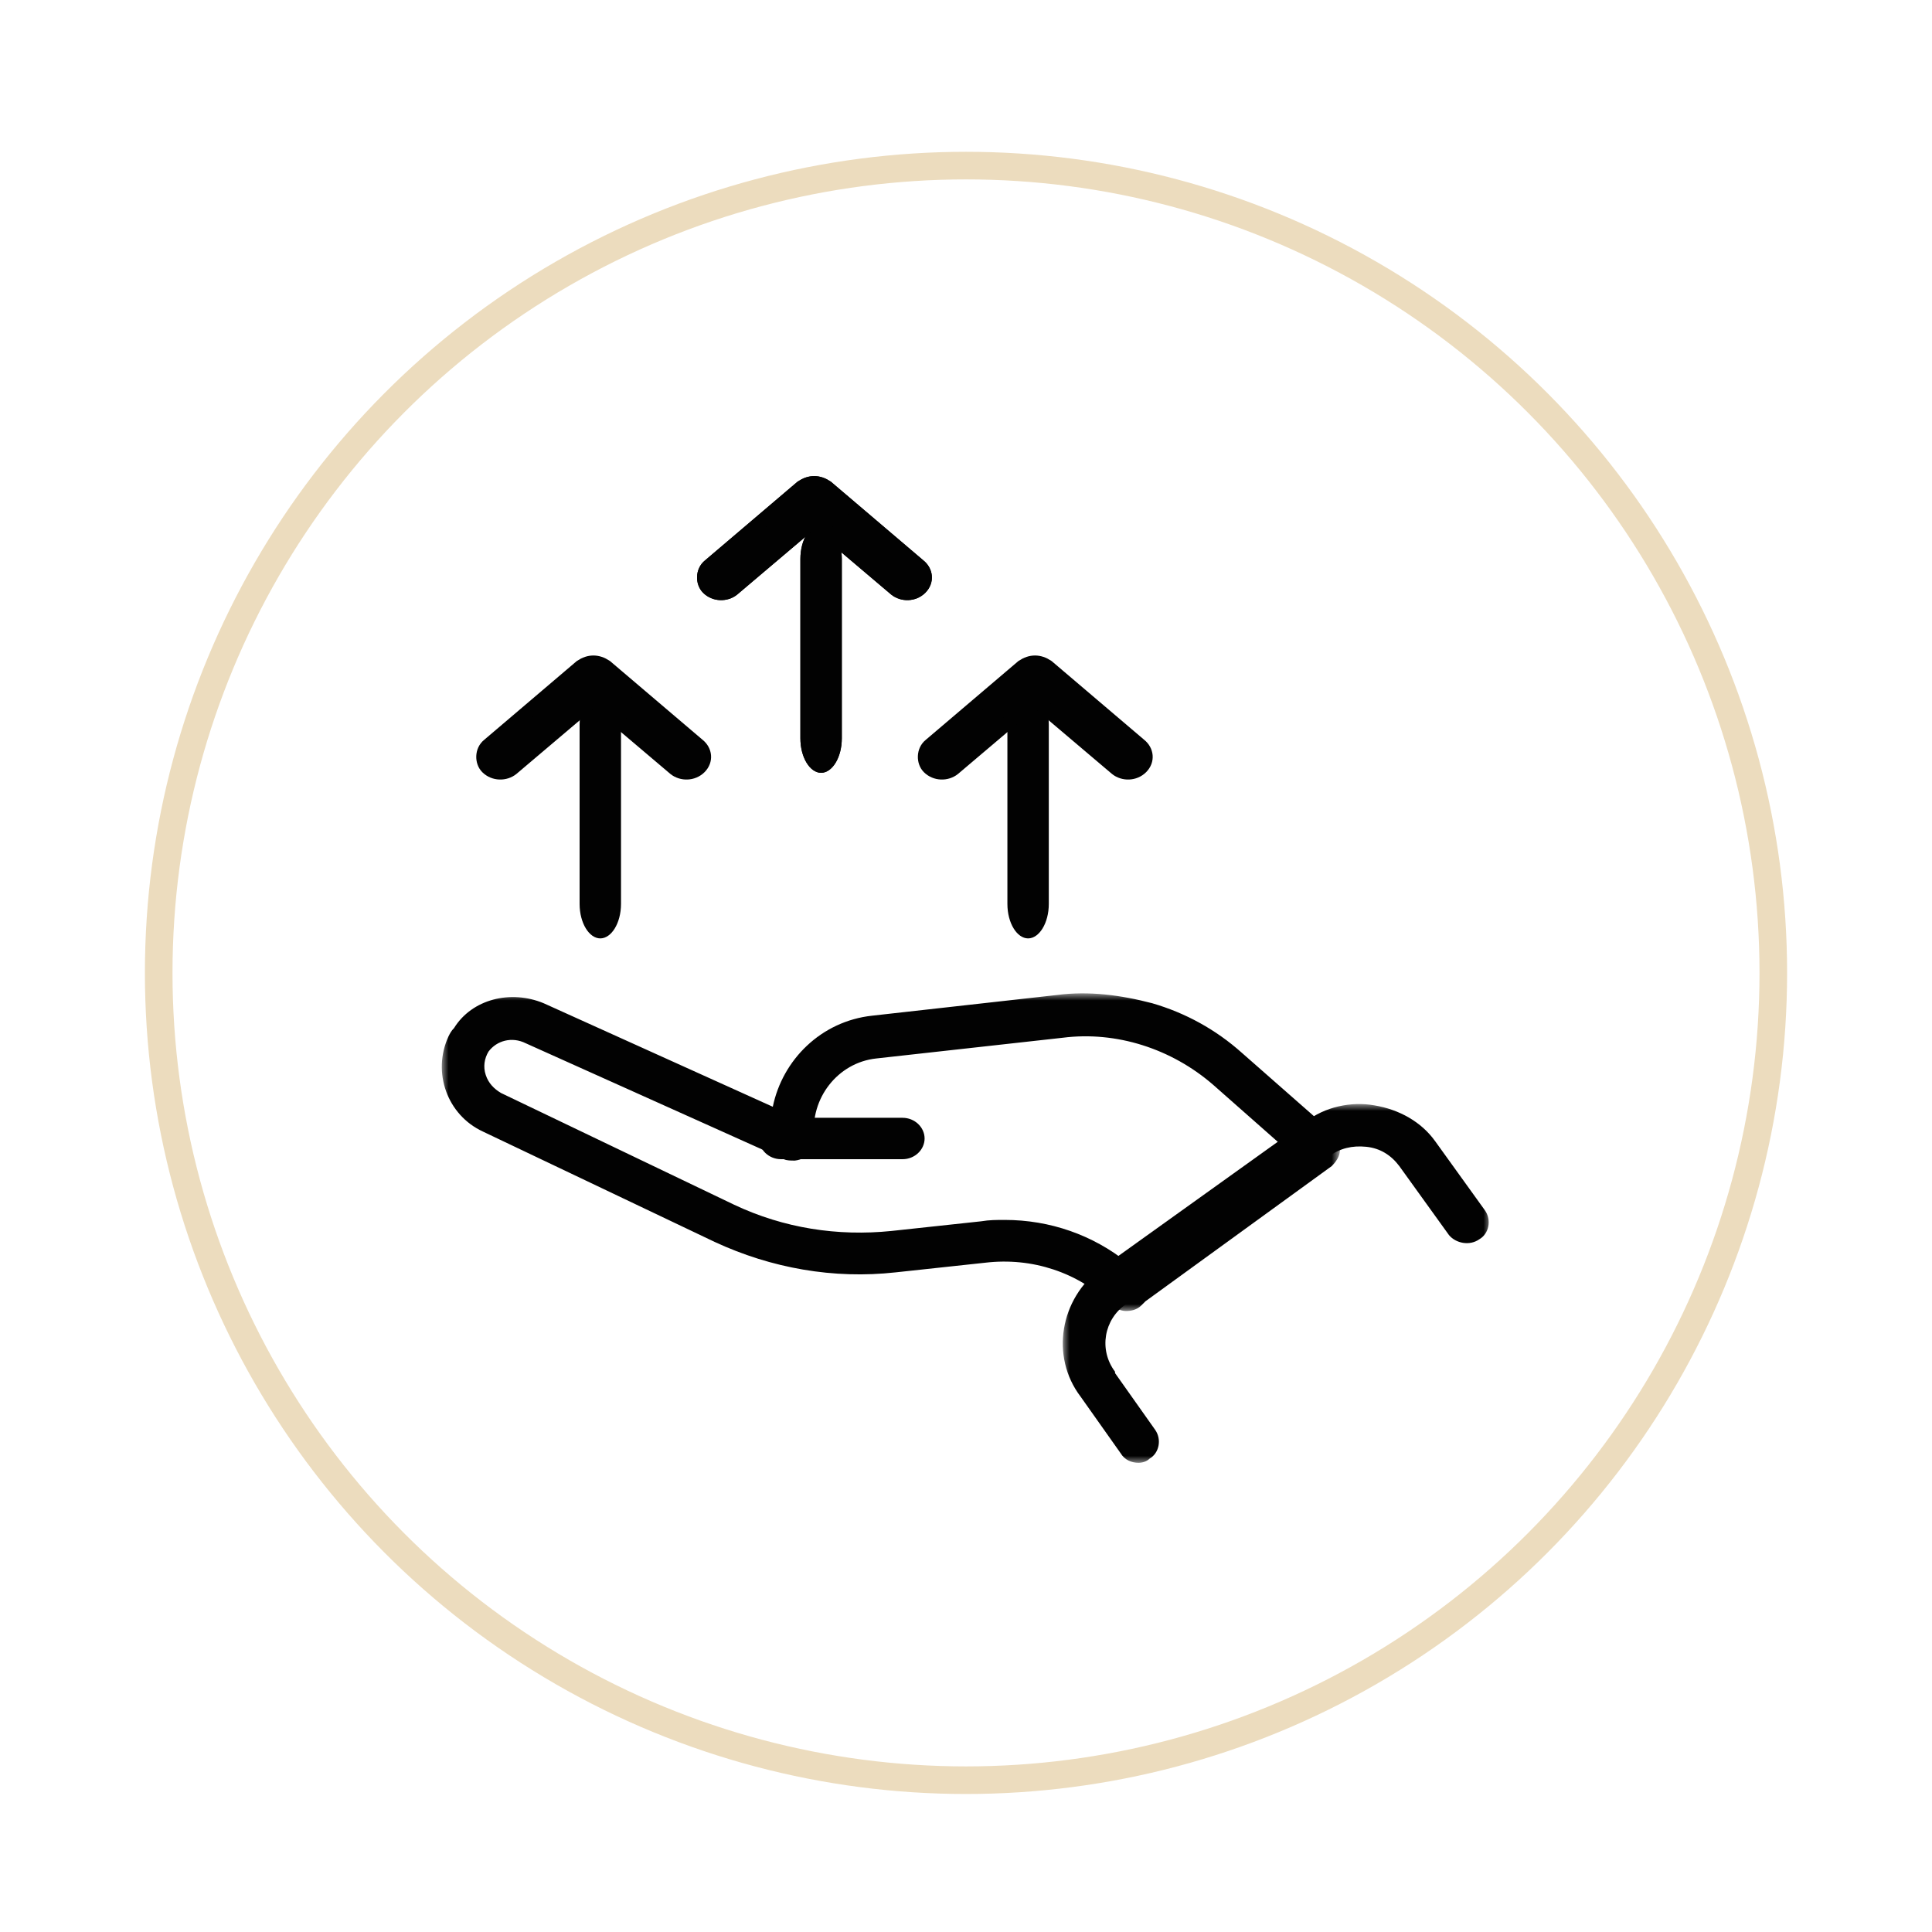 <?xml version="1.0" encoding="utf-8"?>
<!-- Generator: Adobe Illustrator 27.0.1, SVG Export Plug-In . SVG Version: 6.00 Build 0)  -->
<svg version="1.1" id="Layer_1" xmlns="http://www.w3.org/2000/svg" xmlns:xlink="http://www.w3.org/1999/xlink" x="0px" y="0px"
	 viewBox="0 0 140 140" style="enable-background:new 0 0 140 140;" xml:space="preserve">
<style type="text/css">
	.st0{fill-rule:evenodd;clip-rule:evenodd;fill:#020202;}
	.st1{filter:url(#Adobe_OpacityMaskFilter);}
	.st2{fill-rule:evenodd;clip-rule:evenodd;fill:#FFFFFF;}
	.st3{mask:url(#b_00000047763566948981330580000006212998228736347312_);fill-rule:evenodd;clip-rule:evenodd;fill:#020202;}
	.st4{filter:url(#Adobe_OpacityMaskFilter_00000132775691634879619500000001607350914224824712_);}
	.st5{mask:url(#d_00000053534047016118178180000002574264475848662180_);fill-rule:evenodd;clip-rule:evenodd;fill:#020202;}
	.st6{fill-rule:evenodd;clip-rule:evenodd;fill:#020202;stroke:#020202;}
	.st7{fill:none;stroke:#ECDCBE;stroke-width:2;stroke-miterlimit:10;}
</style>
<g>
	<path class="st0" d="M65.4,84h-8.8c-0.9,0-1.6-0.7-1.6-1.5s0.7-1.5,1.6-1.5h8.8c0.9,0,1.6,0.7,1.6,1.5S66.3,84,65.4,84"/>
	<g transform="translate(32 72)">
		<defs>
			<filter id="Adobe_OpacityMaskFilter" filterUnits="userSpaceOnUse" x="0" y="0" width="65" height="23">
				<feColorMatrix  type="matrix" values="1 0 0 0 0  0 1 0 0 0  0 0 1 0 0  0 0 0 1 0"/>
			</filter>
		</defs>
		
			<mask maskUnits="userSpaceOnUse" x="0" y="0" width="65" height="23" id="b_00000047763566948981330580000006212998228736347312_">
			<g class="st1">
				<path id="a_00000003092423269635282110000006501725173804296611_" class="st2" d="M0,0h65v23H0V0z"/>
			</g>
		</mask>
		<path class="st3" d="M40.8,16.4c3.3,0,6.4,1.1,8.9,3.1L61,11.1l-5.1-4.5c-3-2.6-7-3.9-10.9-3.4L31.5,4.7c-2.8,0.3-4.8,2.9-4.5,5.7
			c0.1,0.9-0.5,1.6-1.4,1.7c-0.3,0-0.6,0-0.8-0.1L6.1,3.6C5.1,3.1,4,3.4,3.4,4.2C3.1,4.7,3,5.3,3.2,5.9c0.2,0.6,0.6,1,1.1,1.3
			l16.9,8.1c3.6,1.7,7.5,2.3,11.4,1.9l6.5-0.7C39.7,16.4,40.2,16.4,40.8,16.4 M49.6,23c-0.4,0-0.8-0.2-1.1-0.5
			c-2.4-2.3-5.7-3.4-9.1-3l-6.5,0.7c-4.5,0.5-9-0.3-13.1-2.2L3,10C0.4,8.8-0.7,5.7,0.5,3.1c0.1-0.2,0.2-0.4,0.4-0.6
			C2.2,0.4,5-0.3,7.4,0.7l16.6,7.5c0.7-3.4,3.5-6.2,7.2-6.6l13.4-1.5c2.3-0.3,4.6,0,6.9,0.6c2.4,0.7,4.6,1.9,6.5,3.6l6.6,5.8
			c0.4,0.3,0.6,0.8,0.5,1.2c0,0.5-0.3,0.9-0.6,1.2L51,22.3c-0.1,0.1-0.2,0.2-0.3,0.3C50.4,22.9,50,23,49.6,23"/>
	</g>
	<g transform="translate(77 80)">
		<defs>
			
				<filter id="Adobe_OpacityMaskFilter_00000027575077771151697760000003335803142219512750_" filterUnits="userSpaceOnUse" x="0" y="0" width="31" height="26">
				<feColorMatrix  type="matrix" values="1 0 0 0 0  0 1 0 0 0  0 0 1 0 0  0 0 0 1 0"/>
			</filter>
		</defs>
		
			<mask maskUnits="userSpaceOnUse" x="0" y="0" width="31" height="26" id="d_00000053534047016118178180000002574264475848662180_">
			<g style="filter:url(#Adobe_OpacityMaskFilter_00000027575077771151697760000003335803142219512750_);">
				<path id="c_00000034802787600114810550000006260332930743159708_" class="st2" d="M0,0h31v26H0V0z"/>
			</g>
		</mask>
		<path class="st5" d="M5.5,26c-0.5,0-1-0.2-1.3-0.7l-2.9-4.1c-2.2-2.9-1.5-7.1,1.5-9.3L17.6,1.3c1.4-1.1,3.3-1.5,5-1.2
			c1.8,0.3,3.4,1.2,4.4,2.6l3.6,5c0.5,0.7,0.3,1.7-0.4,2.1c-0.7,0.5-1.7,0.3-2.2-0.3l-3.6-5c-0.6-0.8-1.4-1.3-2.4-1.4
			c-1-0.1-1.9,0.1-2.7,0.7L4.6,14.5c-1.6,1.1-2,3.3-0.8,4.9c0,0,0,0,0,0.1l2.9,4.1c0.5,0.7,0.3,1.7-0.4,2.1C6.1,25.9,5.8,26,5.5,26"
			/>
	</g>
	<path class="st0" d="M59.5,56c-0.8,0-1.5-1.1-1.5-2.5v-13c0-1.4,0.7-2.5,1.5-2.5s1.5,1.1,1.5,2.5v13C61,54.9,60.3,56,59.5,56"/>
	<path class="st6" d="M59,35c-0.3,0-0.6,0.1-0.9,0.3L51.4,41c-0.5,0.4-0.5,1.2-0.1,1.6c0.5,0.5,1.3,0.5,1.8,0.1l5.9-5l5.9,5
		c0.5,0.4,1.3,0.4,1.8-0.1c0.5-0.5,0.4-1.2-0.1-1.6l-6.7-5.7C59.6,35.1,59.3,35,59,35"/>
	<path class="st0" d="M59.5,56c-0.8,0-1.5-1.1-1.5-2.5v-13c0-1.4,0.7-2.5,1.5-2.5s1.5,1.1,1.5,2.5v13C61,54.9,60.3,56,59.5,56
		 M43.5,68c-0.8,0-1.5-1.1-1.5-2.5v-13c0-1.4,0.7-2.5,1.5-2.5s1.5,1.1,1.5,2.5v13C45,66.9,44.3,68,43.5,68 M74.5,68
		c-0.8,0-1.5-1.1-1.5-2.5v-13c0-1.4,0.7-2.5,1.5-2.5s1.5,1.1,1.5,2.5v13C76,66.9,75.3,68,74.5,68"/>
	<path class="st6" d="M59,35c-0.3,0-0.6,0.1-0.9,0.3L51.4,41c-0.5,0.4-0.5,1.2-0.1,1.6c0.5,0.5,1.3,0.5,1.8,0.1l5.9-5l5.9,5
		c0.5,0.4,1.3,0.4,1.8-0.1c0.5-0.5,0.4-1.2-0.1-1.6l-6.7-5.7C59.6,35.1,59.3,35,59,35 M43,48c-0.3,0-0.6,0.1-0.9,0.3L35.4,54
		c-0.5,0.4-0.5,1.2-0.1,1.6c0.5,0.5,1.3,0.5,1.8,0.1l5.9-5l5.9,5c0.5,0.4,1.3,0.4,1.8-0.1c0.5-0.5,0.4-1.2-0.1-1.6l-6.7-5.7
		C43.6,48.1,43.3,48,43,48 M75,48c-0.3,0-0.6,0.1-0.9,0.3L67.4,54c-0.5,0.4-0.5,1.2-0.1,1.6c0.5,0.5,1.3,0.5,1.8,0.1l5.9-5l5.9,5
		c0.5,0.4,1.3,0.4,1.8-0.1c0.5-0.5,0.4-1.2-0.1-1.6l-6.7-5.7C75.6,48.1,75.3,48,75,48"/>
</g>
<circle class="st7" cx="70" cy="70.5" r="58.5"/>
</svg>
